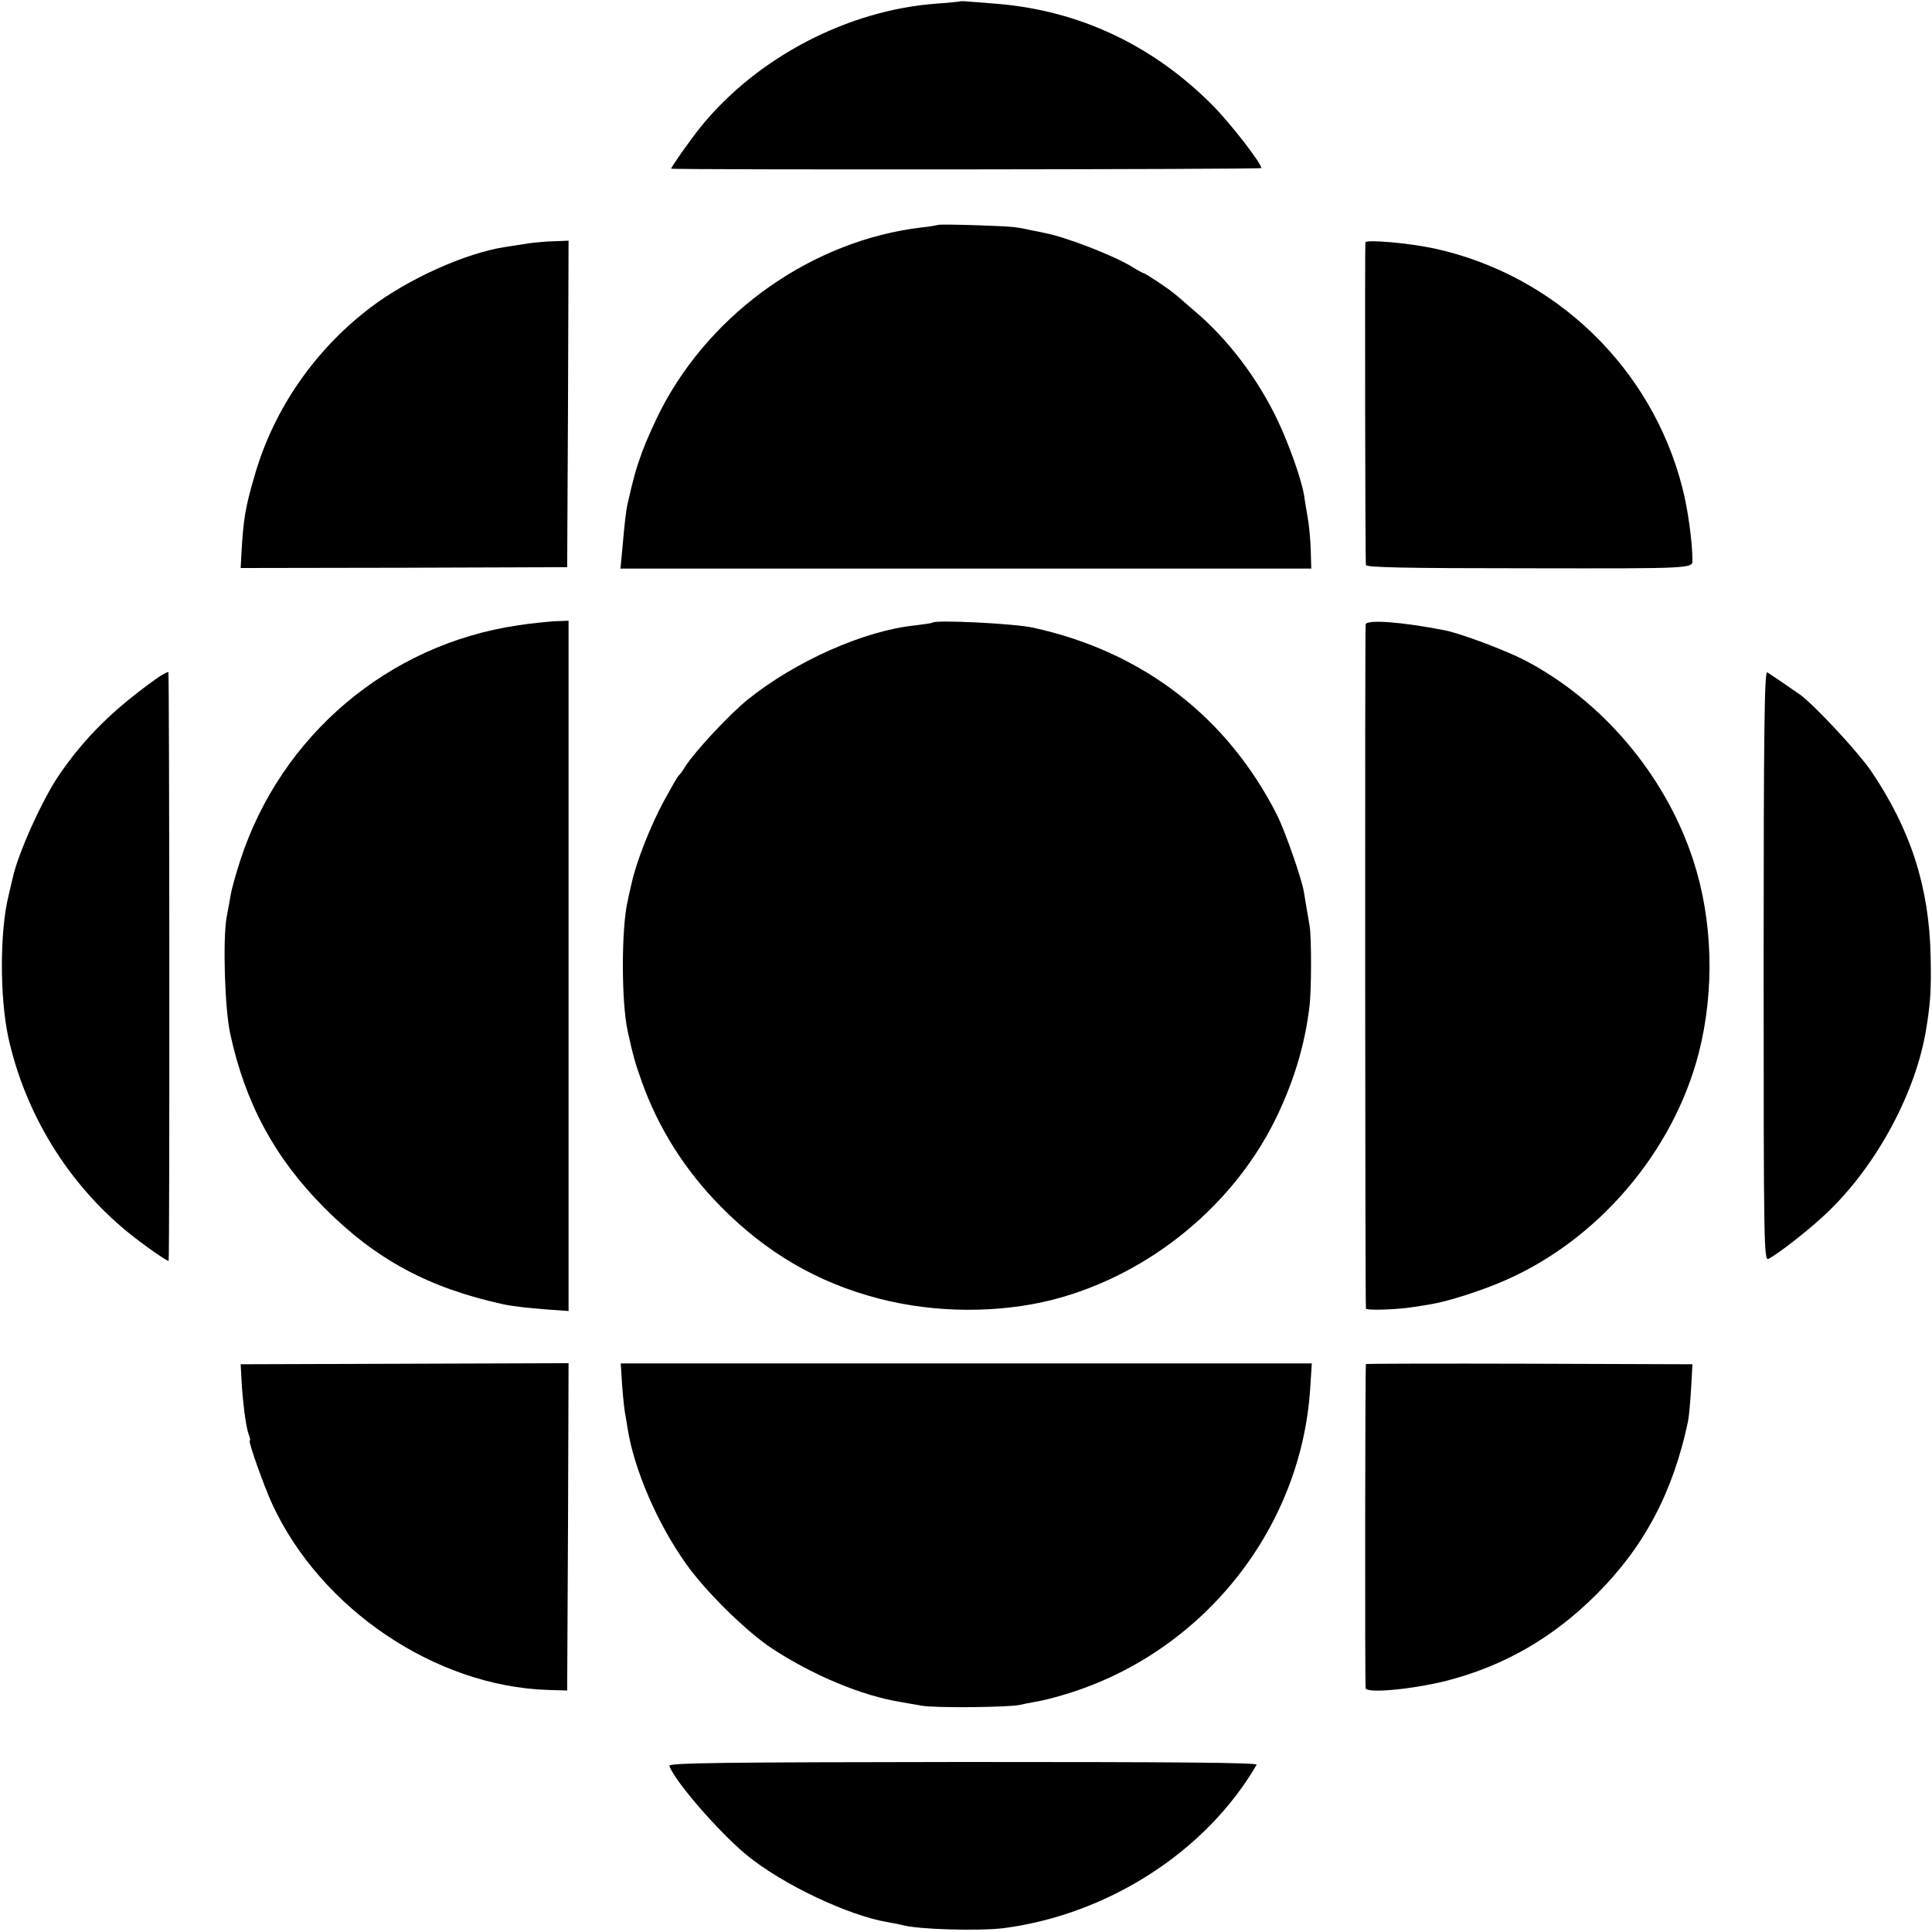 <?xml version="1.0" standalone="no"?>
<!DOCTYPE svg PUBLIC "-//W3C//DTD SVG 20010904//EN"
 "http://www.w3.org/TR/2001/REC-SVG-20010904/DTD/svg10.dtd">
<svg version="1.0" xmlns="http://www.w3.org/2000/svg"
 width="700pt" height="700pt" viewBox="0 0 700 700"
 preserveAspectRatio="xMidYMid meet">
<g transform="translate(0,700) scale(0.1,-0.1)"
fill="#000000" stroke="none">
<path d="M3478 6995 c-2 -1 -39 -5 -83 -8 -323 -23 -653 -195 -858 -449 -39
-49 -108 -147 -105 -149 11 -5 2138 -3 2138 2 0 18 -114 165 -179 230 -216
216 -480 340 -776 365 -38 3 -85 7 -102 8 -18 2 -34 2 -35 1z"/>
<path d="M3398 6185 c-2 -1 -28 -6 -58 -9 -392 -46 -760 -303 -945 -660 -23
-45 -54 -114 -69 -155 -23 -64 -31 -93 -52 -186 -6 -26 -11 -71 -19 -162 l-7
-73 1252 0 1251 0 -2 68 c-1 37 -6 90 -11 117 -5 28 -11 66 -14 85 -9 53 -52
176 -94 265 -71 151 -182 298 -304 400 -32 28 -63 55 -70 60 -16 15 -106 75
-112 75 -2 0 -21 10 -42 23 -64 40 -240 108 -313 122 -13 3 -37 8 -54 11 -16
4 -43 9 -60 11 -37 5 -273 12 -277 8z"/>
<path d="M1920 6119 c-25 -4 -65 -10 -90 -14 -141 -21 -353 -116 -490 -221
-199 -152 -346 -364 -415 -599 -36 -121 -43 -164 -50 -286 l-3 -57 591 1 592
2 3 591 2 592 -48 -2 c-26 0 -68 -4 -92 -7z"/>
<path d="M4947 6122 c-2 -6 -1 -1137 2 -1169 1 -9 142 -12 591 -12 589 -1 593
-1 592 29 0 67 -17 188 -36 261 -110 434 -458 771 -896 868 -91 20 -248 34
-253 23z"/>
<path d="M1875 4734 c-468 -69 -857 -399 -1004 -850 -16 -49 -32 -106 -35
-125 -3 -19 -10 -56 -15 -83 -14 -78 -7 -329 13 -421 55 -254 162 -451 341
-631 187 -188 379 -291 650 -350 33 -7 86 -13 163 -19 l72 -5 0 1251 0 1250
-52 -2 c-29 -2 -89 -8 -133 -15z"/>
<path d="M3378 4744 c-2 -2 -31 -6 -63 -10 -185 -19 -433 -130 -605 -268 -68
-55 -191 -187 -227 -243 -9 -15 -20 -30 -24 -33 -4 -3 -27 -44 -53 -91 -49
-91 -99 -217 -117 -297 -6 -26 -13 -56 -15 -67 -23 -100 -23 -365 0 -470 19
-88 29 -122 52 -186 60 -167 155 -318 284 -449 165 -168 351 -277 574 -335
204 -53 434 -54 631 -4 352 91 663 347 816 674 60 128 97 253 113 385 8 56 8
254 1 295 -3 17 -8 46 -11 65 -3 19 -8 46 -10 60 -9 50 -67 216 -96 275 -180
357 -489 595 -886 681 -68 15 -353 29 -364 18z"/>
<path d="M4948 4738 c-3 -11 -2 -2458 1 -2479 1 -8 118 -4 176 6 22 3 50 8 62
10 59 10 180 48 264 85 339 147 612 467 704 825 58 227 51 481 -20 698 -100
308 -331 580 -613 726 -72 37 -231 96 -286 107 -158 31 -282 40 -288 22z"/>
<path d="M575 4547 c-163 -115 -269 -220 -363 -358 -61 -91 -147 -282 -166
-370 -3 -13 -10 -42 -15 -64 -32 -128 -32 -369 -1 -513 61 -277 216 -530 435
-708 54 -44 144 -107 146 -102 4 10 3 2130 -1 2133 -3 1 -18 -7 -35 -18z"/>
<path d="M6390 3500 c0 -1022 1 -1070 18 -1061 37 20 140 100 201 157 180 166
325 428 367 659 18 102 22 159 19 280 -5 251 -72 459 -216 672 -46 67 -197
230 -254 274 -24 17 -104 72 -122 83 -10 6 -13 -210 -13 -1064z"/>
<path d="M875 2001 c4 -78 16 -172 26 -198 5 -13 7 -23 4 -23 -7 0 51 -164 82
-231 176 -379 591 -659 998 -672 l70 -2 3 593 2 593 -594 -2 -594 -2 3 -56z"/>
<path d="M2254 1983 c3 -43 8 -88 10 -99 2 -12 7 -39 10 -60 24 -150 108 -344
211 -489 71 -101 219 -246 311 -307 151 -99 327 -172 469 -195 17 -3 50 -9 75
-13 46 -9 318 -6 356 3 12 3 37 8 55 11 19 3 57 12 84 20 507 141 878 594 912
1114 l6 92 -1252 0 -1252 0 5 -77z"/>
<path d="M4949 2058 c-3 -9 -4 -1165 -1 -1175 6 -19 168 -4 292 27 210 54 387
156 545 314 173 173 277 370 331 626 3 14 8 66 11 116 l5 91 -591 2 c-325 1
-591 0 -592 -1z"/>
<path d="M2425 602 c22 -59 180 -240 280 -323 129 -106 371 -221 515 -244 19
-3 42 -8 50 -10 56 -16 278 -22 367 -11 380 50 734 279 916 592 4 8 -299 10
-1064 10 -864 -1 -1068 -3 -1064 -14z"/>
</g>
</svg>
